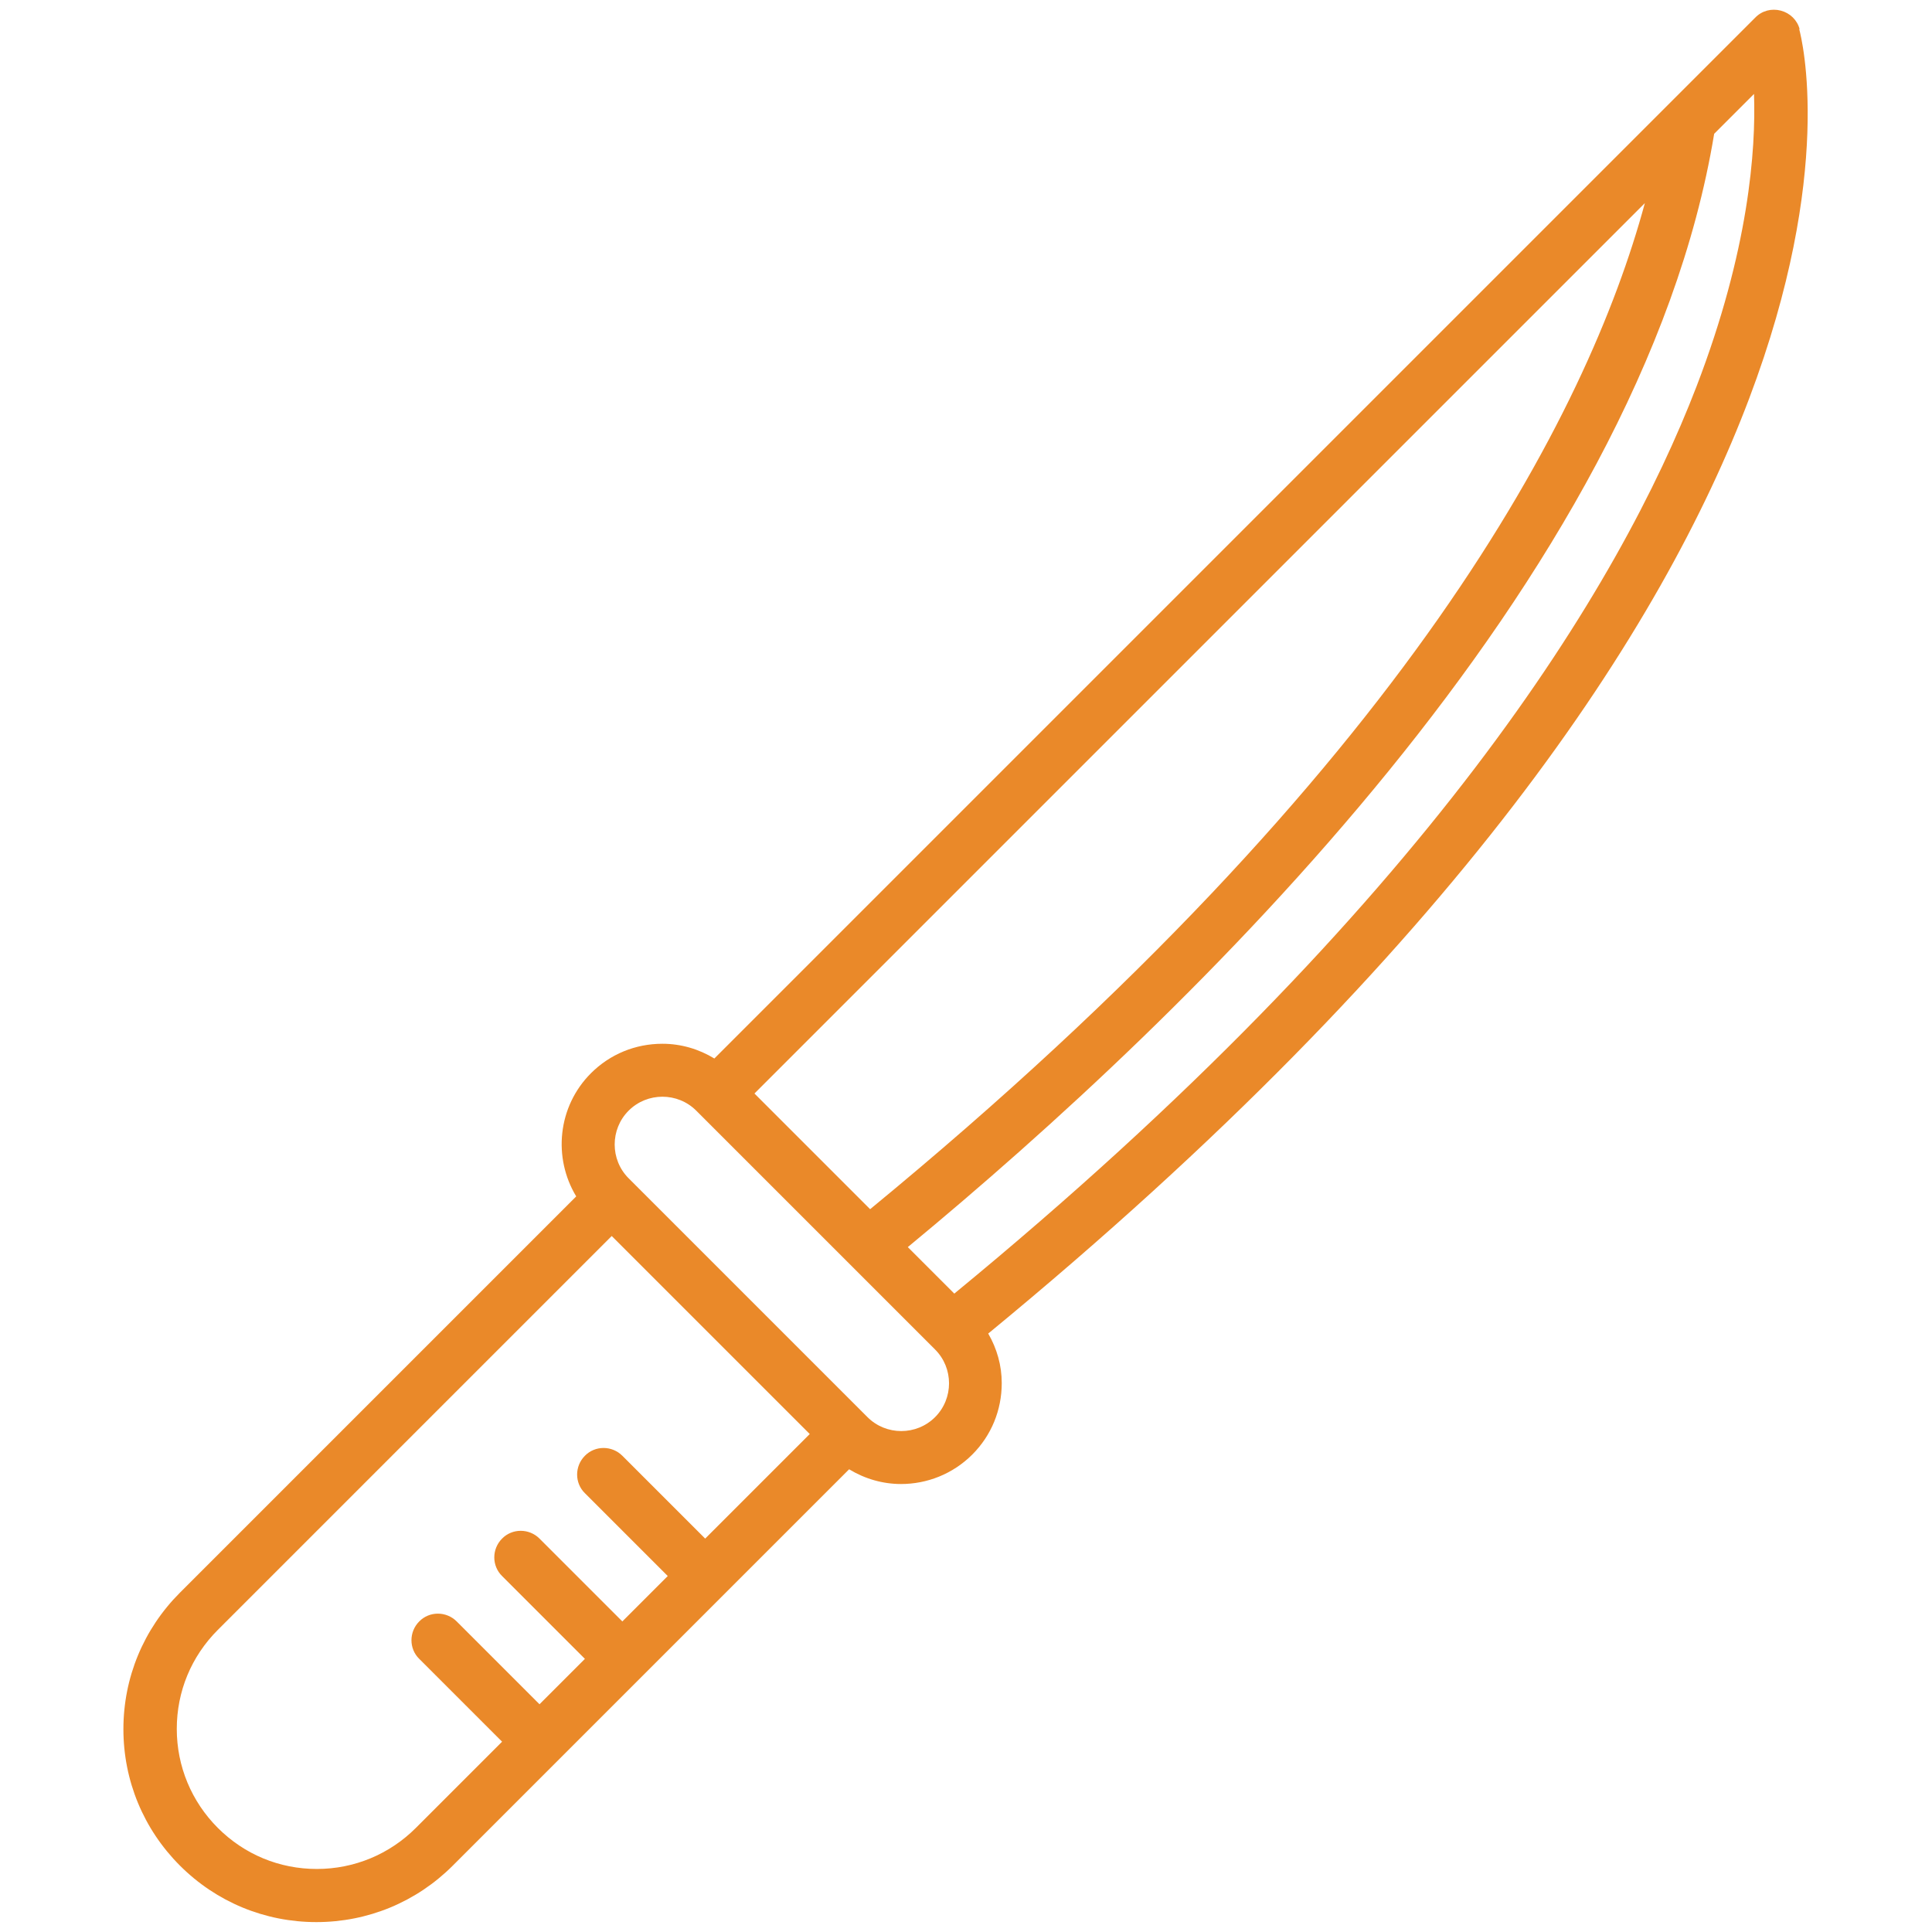 <svg width="80" height="80" viewBox="0 0 80 80" fill="none" xmlns="http://www.w3.org/2000/svg">
<path d="M74.52 1.21C74.42 0.83 74.12 0.54 73.74 0.44C73.36 0.34 72.96 0.44 72.68 0.73L29.58 43.83C28.94 43.44 28.2 43.22 27.43 43.22C26.31 43.22 25.26 43.65 24.47 44.44C23.09 45.82 22.89 47.94 23.86 49.54L7.45 65.95C5.94 67.46 5.11 69.47 5.11 71.6C5.11 73.73 5.94 75.74 7.45 77.25C8.96 78.76 10.97 79.59 13.1 79.59C15.23 79.59 17.24 78.76 18.75 77.25L35.16 60.84C35.82 61.24 36.56 61.45 37.31 61.45C38.38 61.45 39.45 61.04 40.26 60.23C41.05 59.44 41.48 58.39 41.48 57.27C41.48 56.54 41.28 55.84 40.92 55.22C79.92 23.14 74.74 2.09 74.5 1.2L74.52 1.21ZM68.11 8.41C65.76 17.08 58.36 31.71 36.03 50.07L31.24 45.28L68.11 8.41ZM29.2 63.71L25.77 60.28C25.34 59.85 24.64 59.85 24.22 60.28C23.79 60.71 23.79 61.41 24.22 61.83L27.65 65.26L25.77 67.14L22.34 63.71C21.91 63.28 21.21 63.28 20.79 63.71C20.36 64.14 20.36 64.84 20.79 65.26L24.22 68.69L22.34 70.57L18.91 67.14C18.48 66.71 17.78 66.71 17.36 67.14C16.93 67.57 16.93 68.27 17.36 68.69L20.79 72.12L17.22 75.69C16.13 76.78 14.67 77.39 13.12 77.39C11.57 77.39 10.12 76.79 9.02 75.69C7.93 74.6 7.32 73.14 7.32 71.59C7.32 70.04 7.92 68.59 9.02 67.49L25.33 51.18L33.53 59.38L29.2 63.71ZM38.72 58.68C37.95 59.45 36.69 59.45 35.92 58.68L35.85 58.61L26.1 48.86L26.03 48.79C25.26 48.02 25.26 46.76 26.03 45.99C26.8 45.22 28.06 45.22 28.83 45.99L28.9 46.06L38.66 55.82L38.72 55.88C39.49 56.65 39.49 57.91 38.72 58.68ZM39.51 53.56L37.59 51.64C49.2 42.05 67.93 24.04 70.98 5.54L72.63 3.89C72.71 6.2 72.42 10.35 70.25 16C67.08 24.24 59.17 37.41 39.51 53.57V53.56Z" fill="#EA8929"/>
</svg>
